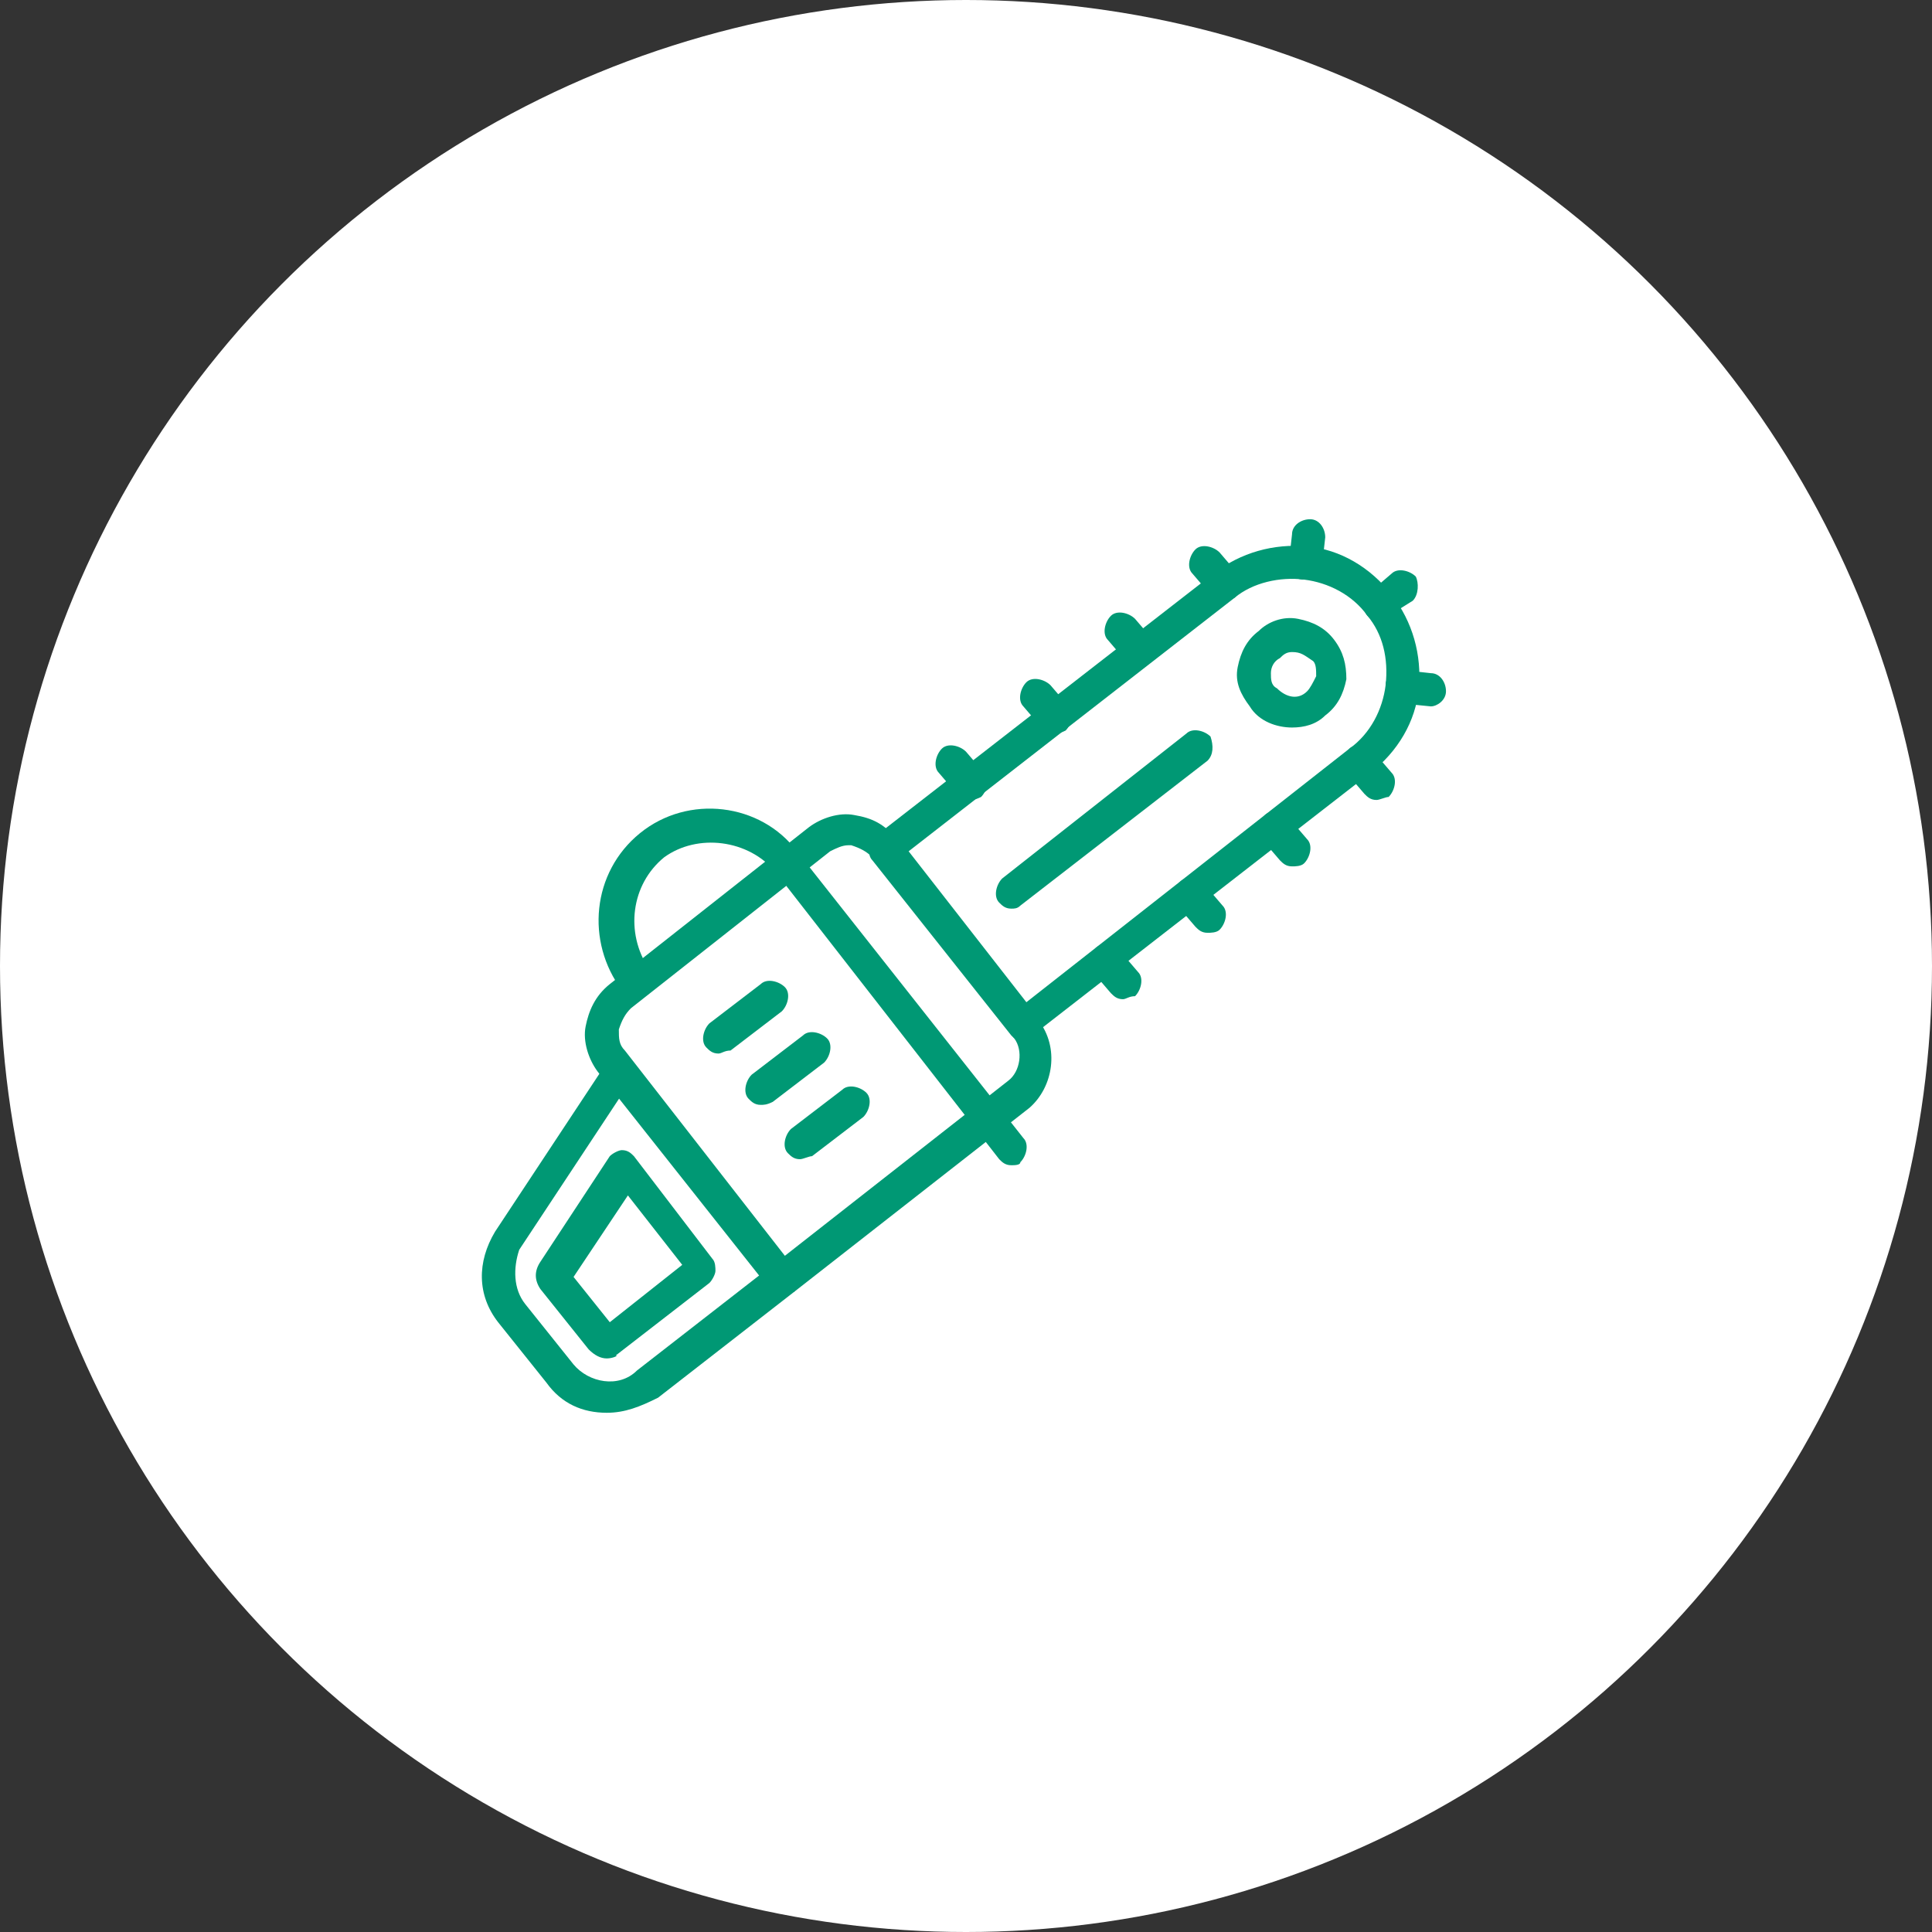 <svg version="1.1" id="Layer_1" xmlns="http://www.w3.org/2000/svg" x="0" y="0" viewBox="0 0 64 64" style="enable-background:new 0 0 64 64" xml:space="preserve"><rect x="0" y="0" width="64" height="64" fill="#333333" stroke="none"/><style>.st1{fill:#009874}</style><circle cx="32" cy="32" r="32" style="fill-rule:evenodd;clip-rule:evenodd;fill:#fff"/><path class="st1" d="M17.5 21.6c-.2 0-.3-.1-.4-.2l-7.4-9.5c-.9-1.1-2.6-1.3-3.7-.5-1.1.9-1.3 2.5-.5 3.7.2.2.1.6-.1.8-.2.2-.6.1-.8-.1-1.2-1.6-1-3.9.6-5.2 1.6-1.3 4-1 5.2.6l7.5 9.5c.2.2.1.6-.1.8 0 .1-.2.1-.3.1zm.4-4.1c-.2 0-.3-.1-.4-.2l-4.6-5.8c-.2-.2-.1-.6.1-.8L24.2 2c.9-.7 2-1 3.1-.9 1.1.1 2.1.7 2.8 1.6.7.9 1 2 .9 3.1-.1 1.1-.7 2.1-1.6 2.8l-11.2 8.7c-.1.1-.2.2-.3.2zm-3.8-6.3 3.9 5 10.7-8.4c.7-.5 1.1-1.3 1.2-2.1.1-.9-.1-1.7-.6-2.3-.5-.7-1.3-1.1-2.1-1.2-.8-.1-1.7.1-2.3.6l-10.8 8.4z" transform="translate(16 17)"/><path class="st1" d="M9.9 25.9c-.2 0-.3-.1-.4-.2l-5.7-7.2c-.3-.4-.5-1-.4-1.5.1-.5.3-1 .8-1.4l6.6-5.2c.4-.3 1-.5 1.5-.4.6.1 1 .3 1.4.8l4.7 6c.7.9.5 2.2-.3 2.9l-7.8 6.1c-.2 0-.3.1-.4.1zM12.1 11c-.2 0-.4.1-.6.2l-6.6 5.2c-.2.2-.3.4-.4.7 0 .3 0 .5.2.7l5.3 6.8 7.4-5.8c.4-.3.5-1 .2-1.4l-4.7-6c-.2-.2-.4-.3-.7-.4h-.1zm14.7-3.9c-.5 0-1.1-.2-1.4-.7-.3-.4-.5-.8-.4-1.3.1-.5.3-.9.7-1.2.3-.3.8-.5 1.3-.4.5.1.9.3 1.2.7.3.4.4.8.4 1.3-.1.5-.3.9-.7 1.2-.3.3-.7.4-1.1.4zm0-2.5c-.2 0-.3.1-.4.2-.2.1-.3.3-.3.5s0 .4.2.5c.3.3.7.4 1 .1.1-.1.2-.3.3-.5 0-.2 0-.4-.1-.5-.3-.2-.4-.3-.7-.3zm-2.3-1.7c-.2 0-.3-.1-.4-.2l-.6-.7c-.2-.2-.1-.6.1-.8.2-.2.6-.1.8.1l.6.7c.2.2.1.6-.1.8-.2.1-.3.1-.4.1zm5.1 6.6c-.2 0-.3-.1-.4-.2l-.6-.7c-.2-.2-.1-.6.1-.8.2-.2.6-.1.8.1l.6.7c.2.2.1.6-.1.8-.1 0-.3.1-.4.1zm.1-5.9c-.2 0-.3-.1-.4-.2-.2-.2-.1-.6.1-.8l.7-.6c.2-.2.6-.1.8.1.1.2.1.6-.1.8l-.8.5c-.1.1-.2.2-.3.2zm1.7 2.8s-.1 0 0 0l-1-.1c-.3 0-.5-.3-.5-.6s.3-.5.6-.5l.9.1c.3 0 .5.3.5.6s-.3.5-.5.5zm-4.2-4.2c-.4 0-.6-.3-.5-.6l.1-.9c0-.3.3-.5.6-.5s.5.3.5.6l-.1.9c-.1.3-.3.5-.6.5zm-9.7 10.9c-.2 0-.3-.1-.4-.2-.2-.2-.1-.6.1-.8l6.1-4.8c.2-.2.6-.1.8.1.1.3.1.6-.1.8L17.8 13c-.1.1-.2.1-.3.1zm4.2-8c-.2 0-.3-.1-.4-.2l-.6-.7c-.2-.2-.1-.6.1-.8.2-.2.6-.1.8.1l.6.7c.1.3.1.6-.2.8-.1.1-.2.1-.3.1zm-2.8 2.2c-.2 0-.3-.1-.4-.2l-.6-.7c-.2-.2-.1-.6.1-.8.2-.2.6-.1.8.1l.6.7c.2.2.1.6-.1.8-.2.1-.3.1-.4.1zm-2.8 2.2c-.2 0-.3-.1-.4-.2l-.6-.7c-.2-.2-.1-.6.1-.8.2-.2.6-.1.8.1l.6.7c.2.2.1.6-.1.8-.2.1-.3.1-.4.1zm10.7 2.2c-.2 0-.3-.1-.4-.2l-.6-.7c-.2-.2-.1-.6.1-.8.2-.2.6-.1.8.1l.6.7c.2.2.1.6-.1.8-.1.1-.3.1-.4.1zM24 13.9c-.2 0-.3-.1-.4-.2L23 13c-.2-.2-.1-.6.1-.8.2-.2.6-.1.8.1l.6.7c.2.2.1.6-.1.8-.1.1-.3.1-.4.1zm-2.8 2.2c-.2 0-.3-.1-.4-.2l-.6-.7c-.2-.2-.1-.6.1-.8.2-.2.6-.1.8.1l.6.7c.2.2.1.6-.1.8-.2 0-.3.1-.4.1z" transform="translate(16 17)"/><path class="st1" d="M4.1 29.8c-.8 0-1.5-.3-2-1l-1.6-2c-.7-.9-.7-2-.1-3l3.7-5.6c.2-.2.5-.3.7-.1.2.2.3.5.1.7l-3.7 5.6c-.2.6-.2 1.3.2 1.8l1.6 2c.5.6 1.5.8 2.1.2l4.5-3.5c.2-.2.6-.1.8.1.2.2.1.6-.1.8l-4.5 3.5c-.6.3-1.1.5-1.7.5z" transform="translate(16 17)"/><path class="st1" d="M4.1 28c-.2 0-.4-.1-.6-.3l-1.6-2c-.2-.3-.2-.6 0-.9l2.3-3.5c.1-.1.3-.2.4-.2.2 0 .3.1.4.2l2.6 3.4c.1.1.1.3.1.4 0 .1-.1.3-.2.4l-3.1 2.4c.1 0-.1.1-.3.1zM3 25.3l1.2 1.5 2.4-1.9-1.8-2.3L3 25.3zm6.2-5.7c-.2 0-.3-.1-.4-.2-.2-.2-.1-.6.1-.8l1.7-1.3c.2-.2.6-.1.8.1.2.2.1.6-.1.8l-1.7 1.3c-.2.1-.3.1-.4.1zm-1.4-1.7c-.2 0-.3-.1-.4-.2-.2-.2-.1-.6.1-.8l1.7-1.3c.2-.2.6-.1.8.1.2.2.1.6-.1.8l-1.7 1.3c-.2 0-.3.1-.4.1zm2.7 3.5c-.2 0-.3-.1-.4-.2-.2-.2-.1-.6.1-.8l1.7-1.3c.2-.2.6-.1.8.1.2.2.1.6-.1.8l-1.7 1.3c-.1 0-.3.1-.4.1z" transform="translate(16 17)"/></svg>
